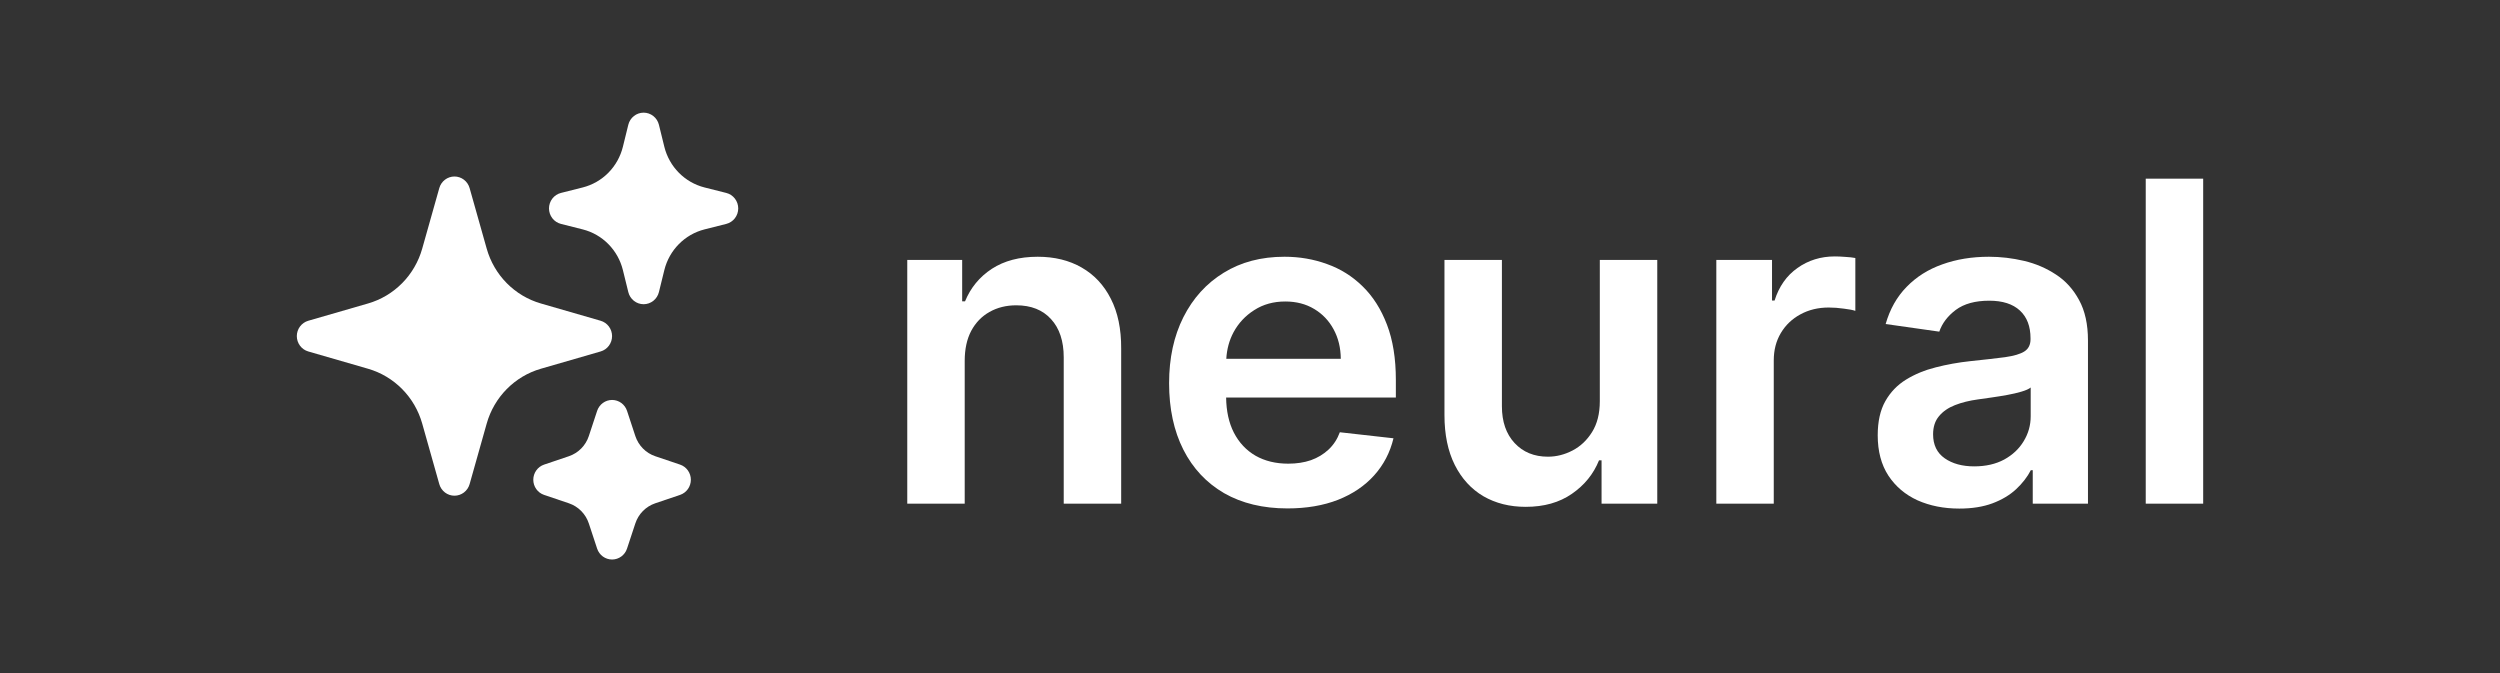 <?xml version="1.0" encoding="UTF-8"?>
<svg xmlns="http://www.w3.org/2000/svg" xmlns:xlink="http://www.w3.org/1999/xlink" version="1.1" viewBox="0 0 368.504 99.213">
  <rect x="0" y="0" width="368.504" height="99.213" fill="#333333" stroke="none"/>
  <defs>
    <style>
      .cls-1 {
        fill: none;
      }

      .cls-2 {
        fill: #fff;
      }

      .cls-3 {
        clip-path: url(#clippath);
      }
    </style>
    <clipPath id="clippath">
      <rect class="cls-1" x="43.752" y="16.606" width="281" height="65.868"/>
    </clipPath>
  </defs>
  <!-- Generator: Adobe Illustrator 28.6.0, SVG Export Plug-In . SVG Version: 1.2.0 Build 709)  -->
  <g>
    <g id="Layer_1">
      <g class="cls-3">
        <g>
          <path class="cls-2" d="M107.051,28.438l-3.21-.809c-2.912-.74-5.186-3.043-5.917-5.992l-.799-3.25c-.126-.509-.416-.961-.825-1.284-.409-.323-.912-.498-1.43-.498-.518-0-1.022.175-1.431.498-.409.323-.699.775-.825,1.284l-.799,3.25c-.357,1.448-1.097,2.77-2.139,3.826-1.042,1.055-2.348,1.804-3.778,2.166l-3.21.809c-.504.126-.951.42-1.271.834-.32.414-.494.924-.494,1.45,0,.525.174,1.036.494,1.45.32.413.767.707,1.271.833l3.21.81c1.43.362,2.736,1.11,3.778,2.166,1.042,1.055,1.782,2.377,2.139,3.825l.799,3.25c.125.51.415.963.824,1.287.409.324.913.5,1.432.5.519,0,1.023-.176,1.432-.5.409-.324.699-.777.824-1.287l.799-3.25c.731-2.949,3.005-5.251,5.917-5.991l3.21-.81c.504-.126.951-.42,1.271-.833.32-.414.494-.925.494-1.45,0-.526-.174-1.036-.494-1.45s-.767-.708-1.271-.834Z"/>
          <path class="cls-2" d="M100.251,68.486l-3.666-1.239c-1.388-.467-2.472-1.572-2.937-2.974l-1.221-3.71c-.154-.469-.45-.877-.846-1.166-.396-.289-.872-.444-1.359-.444-.488.001-.963.156-1.358.445-.395.289-.691.696-.845,1.165l-1.224,3.71c-.462,1.406-1.552,2.504-2.937,2.974l-3.665,1.239c-.462.157-.863.457-1.147.857-.284.4-.437.881-.437,1.373,0,.493.153.974.437,1.374.284.4.685.7,1.147.857l3.665,1.239c.684.231,1.305.62,1.815,1.136.51.516.894,1.145,1.122,1.837l1.224,3.711c.155.468.451.874.846,1.162.395.287.87.442,1.357.442.487,0,.961-.155,1.356-.442.395-.288.691-.694.846-1.162l1.224-3.711c.462-1.405,1.552-2.503,2.937-2.973l3.666-1.239c.461-.157.862-.457,1.146-.857.285-.4.438-.881.438-1.374,0-.492-.153-.973-.438-1.373-.284-.4-.685-.7-1.146-.857Z"/>
          <path class="cls-2" d="M88.537,51.804c.485-.14.912-.437,1.215-.845.304-.408.468-.905.468-1.416,0-.511-.164-1.008-.468-1.416-.304-.408-.73-.705-1.215-.846l-8.817-2.55c-1.899-.549-3.628-1.579-5.024-2.993-1.396-1.414-2.414-3.165-2.956-5.088l-2.519-8.927c-.139-.492-.432-.924-.835-1.232-.403-.308-.894-.474-1.399-.475-.505.001-.996.167-1.399.475-.403.308-.696.74-.835,1.232l-2.519,8.927c-.542,1.923-1.56,3.674-2.956,5.088-1.396,1.414-3.126,2.444-5.025,2.993l-8.817,2.55c-.485.141-.912.438-1.216.846-.304.408-.468.905-.468,1.416,0,.511.164,1.008.468,1.416.304.408.73.705,1.216.845l8.817,2.551c1.899.549,3.628,1.579,5.025,2.993,1.396,1.414,2.414,3.164,2.956,5.087l2.519,8.927c.139.492.432.924.835,1.231.403.308.894.474,1.399.474.505,0,.996-.166,1.399-.474.403-.307.696-.739.835-1.231l2.519-8.927c.542-1.923,1.56-3.673,2.956-5.087,1.396-1.414,3.126-2.444,5.024-2.993l8.817-2.551Z"/>
          <path class="cls-2" d="M159.439,39.435c-1.841-1.06-4-1.59-6.48-1.59-2.682,0-4.935.592-6.76,1.778-1.809,1.185-3.126,2.783-3.953,4.795h-.421v-6.105h-8.093v35.928h8.467v-21.052c0-1.731.32-3.204.96-4.421.654-1.216,1.551-2.144,2.689-2.783,1.154-.655,2.472-.983,3.954-.983,2.183,0,3.89.679,5.122,2.035,1.248,1.357,1.871,3.236,1.871,5.638v21.566h8.468v-22.876c.015-2.87-.491-5.31-1.521-7.322-1.013-2.011-2.448-3.547-4.303-4.608Z"/>
          <path class="cls-2" d="M200.84,42.196c-1.513-1.482-3.259-2.573-5.24-3.275-1.965-.718-4.054-1.076-6.268-1.076-3.431,0-6.417.787-8.959,2.362-2.542,1.56-4.522,3.743-5.941,6.55-1.404,2.791-2.105,6.034-2.105,9.73,0,3.758.701,7.025,2.105,9.801,1.403,2.76,3.407,4.896,6.011,6.409,2.62,1.497,5.731,2.245,9.333,2.245,2.791,0,5.271-.421,7.438-1.263,2.168-.857,3.946-2.058,5.334-3.602,1.403-1.559,2.354-3.384,2.853-5.473l-7.906-.889c-.374,1.014-.928,1.863-1.661,2.549-.733.687-1.598,1.209-2.596,1.568-.998.343-2.113.514-3.345.514-1.84,0-3.446-.39-4.818-1.169-1.373-.795-2.441-1.934-3.205-3.415-.737-1.445-1.111-3.173-1.136-5.17h25.018v-2.596c0-3.15-.437-5.863-1.31-8.14-.873-2.292-2.074-4.179-3.602-5.66ZM180.758,52.885c.082-1.405.426-2.711,1.065-3.906.733-1.357,1.755-2.448,3.064-3.275,1.31-.842,2.831-1.263,4.562-1.263,1.621,0,3.04.366,4.257,1.099,1.232.733,2.191,1.739,2.877,3.018.686,1.263,1.037,2.705,1.052,4.327h-16.877Z"/>
          <path class="cls-2" d="M235.815,59.13c0,1.825-.382,3.345-1.146,4.562-.749,1.2-1.708,2.105-2.877,2.713-1.171.608-2.379.912-3.626.912-2.027,0-3.665-.67-4.912-2.011-1.248-1.341-1.871-3.15-1.871-5.427v-21.566h-8.467v22.876c0,2.869.506,5.317,1.52,7.344,1.013,2.012,2.417,3.548,4.211,4.608,1.808,1.045,3.889,1.568,6.244,1.568,2.699,0,4.966-.64,6.807-1.918,1.856-1.279,3.188-2.924,4-4.936h.374v6.386h8.211v-35.928h-8.468v20.817Z"/>
          <path class="cls-2" d="M270.439,37.798c-2.059,0-3.891.569-5.497,1.708-1.591,1.123-2.714,2.721-3.367,4.795h-.376v-5.988h-8.21v35.928h8.467v-21.122c0-1.528.352-2.877,1.054-4.047.701-1.169,1.66-2.081,2.877-2.736,1.231-.671,2.62-1.006,4.163-1.006.718,0,1.459.054,2.223.164.779.093,1.348.202,1.707.327v-7.789c-.39-.078-.881-.132-1.474-.164-.578-.046-1.1-.07-1.567-.07Z"/>
          <path class="cls-2" d="M303.045,40.465c-1.419-.936-2.985-1.607-4.701-2.012s-3.438-.608-5.169-.608c-2.511,0-4.804.374-6.877,1.123-2.075.733-3.828,1.84-5.263,3.321-1.436,1.466-2.465,3.29-3.087,5.473l7.906,1.123c.421-1.232,1.231-2.3,2.432-3.204,1.217-.905,2.862-1.357,4.935-1.357,1.964,0,3.47.483,4.515,1.45,1.044.967,1.566,2.332,1.566,4.094v.14c0,.811-.303,1.411-.912,1.801-.591.374-1.543.655-2.852.842-1.311.172-3.019.367-5.123.585-1.747.187-3.438.491-5.077.912-1.622.406-3.079,1.006-4.373,1.801-1.295.796-2.316,1.856-3.065,3.181-.748,1.326-1.123,3.002-1.123,5.029,0,2.355.524,4.335,1.568,5.942,1.06,1.606,2.494,2.822,4.304,3.649,1.825.81,3.875,1.216,6.152,1.216,1.871,0,3.501-.257,4.888-.772,1.404-.53,2.565-1.224,3.486-2.082.935-.873,1.66-1.809,2.175-2.807h.28v4.936h8.14v-24.046c0-2.386-.437-4.374-1.31-5.964-.858-1.591-1.995-2.846-3.415-3.766ZM299.327,61.353c0,1.325-.344,2.549-1.029,3.672-.672,1.123-1.631,2.027-2.879,2.713-1.246.671-2.72,1.006-4.419,1.006-1.762,0-3.213-.398-4.351-1.193-1.138-.795-1.708-1.973-1.708-3.532,0-1.092.288-1.98.865-2.666.578-.702,1.365-1.248,2.363-1.638.998-.39,2.129-.67,3.392-.842.561-.078,1.223-.172,1.987-.281.765-.109,1.537-.233,2.316-.374.78-.14,1.482-.304,2.106-.491.639-.187,1.092-.39,1.357-.608v4.234Z"/>
          <path class="cls-2" d="M324.752,26.337h-8.467v47.904h8.467V26.337Z"/>
        </g>
      </g>
    </g>
  </g>
</svg>